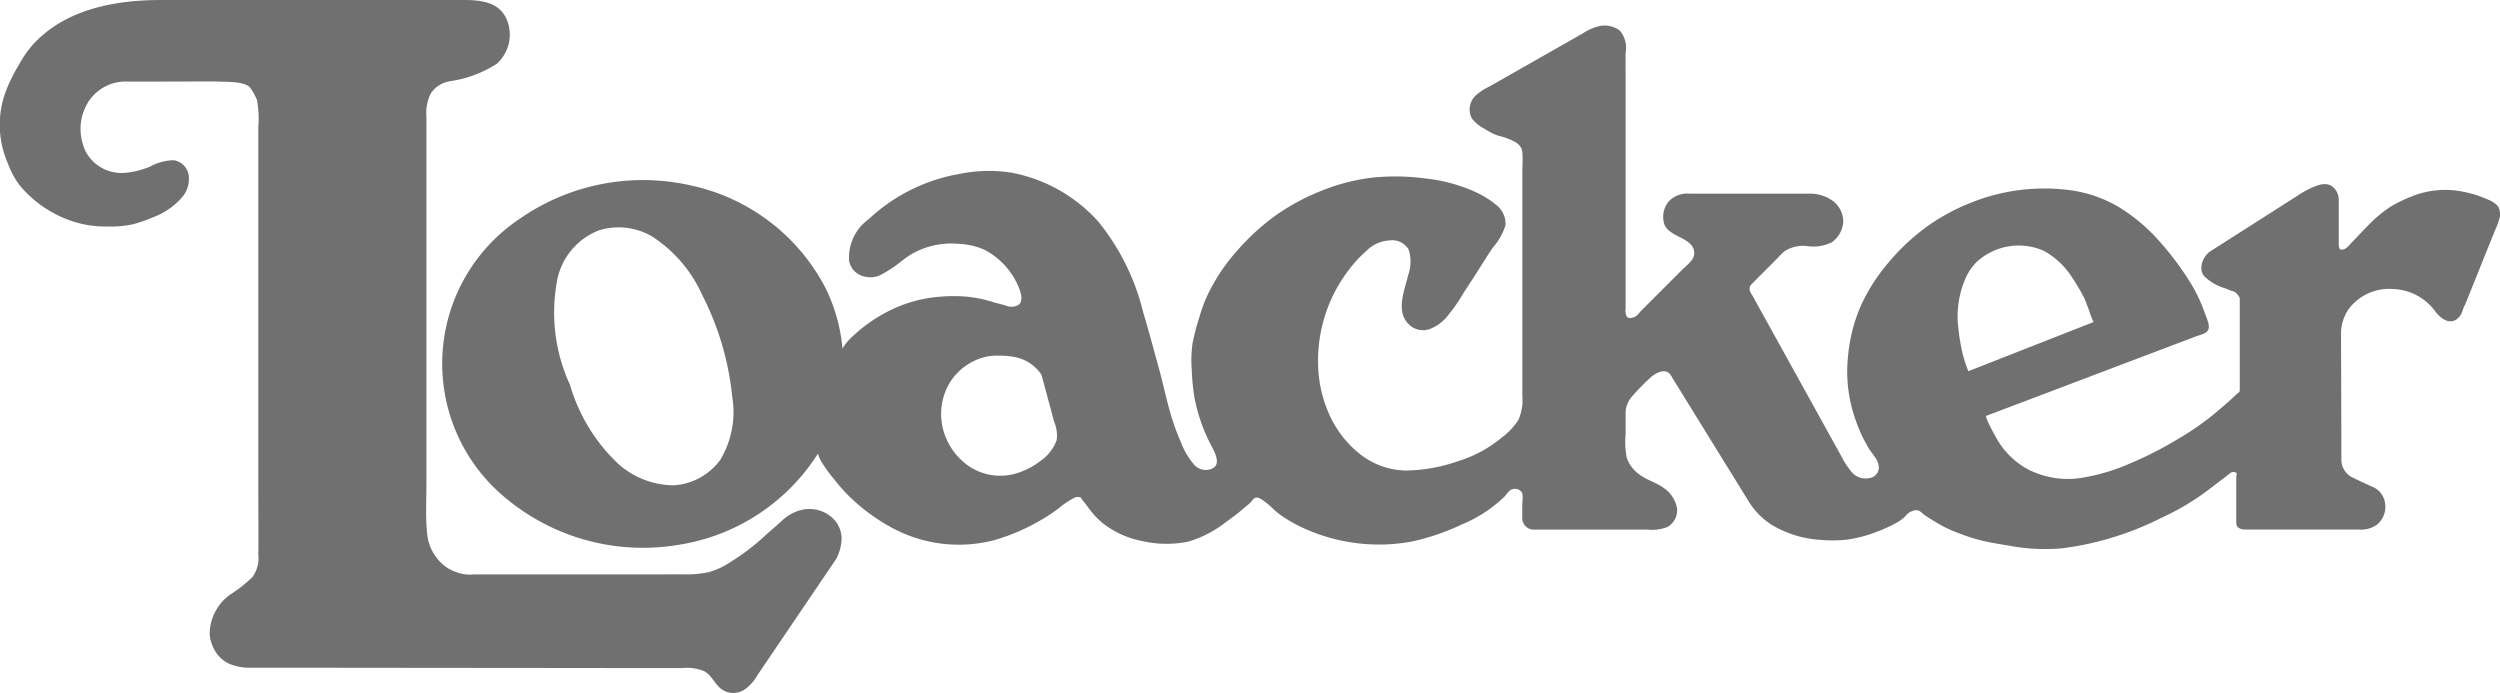 <svg xmlns="http://www.w3.org/2000/svg" width="127.809" height="35.428" viewBox="0 0 127.809 35.428"><defs><style>.a,.b{fill:#707070;}.a{fill-rule:evenodd;}</style></defs><path class="a" d="M66.768,121.565l-2.679,3.954q-.683,1.007-1.366,2.016a2.167,2.167,0,0,1-.629.712,1.04,1.04,0,0,1-1.177.015c-.365-.252-.51-.712-.9-.931a2.257,2.257,0,0,0-1.134-.165l-1.557,0-5.346-.006-6.561-.006-5.663-.006-2.653,0c-.144,0-.287,0-.431,0a2.792,2.792,0,0,1-.886-.177,1.622,1.622,0,0,1-.654-.49,1.959,1.959,0,0,1-.409-1.063,2.5,2.5,0,0,1,1.188-2.1,7.028,7.028,0,0,0,1-.805,1.652,1.652,0,0,0,.3-1.159c.015-.969,0-1.94,0-2.91V99.5a5.289,5.289,0,0,0-.07-1.383,3.29,3.29,0,0,0-.321-.586c-.092-.184-.459-.264-.641-.292-.386-.06-.769-.039-1.156-.064.036,0,.074,0,.11,0-1.523,0-3.045.011-4.568.008A2.263,2.263,0,0,0,28.5,98.254a2.643,2.643,0,0,0-.377,1.246,2.788,2.788,0,0,0,.256,1.247,2.078,2.078,0,0,0,2.024,1.1,4.392,4.392,0,0,0,1.269-.317,2.617,2.617,0,0,1,1.211-.327.916.916,0,0,1,.773.8,1.433,1.433,0,0,1-.337,1.088,3.63,3.63,0,0,1-1.513,1.036,6.54,6.54,0,0,1-1.087.368,5.409,5.409,0,0,1-1.179.095A5.439,5.439,0,0,1,26.93,104a5.822,5.822,0,0,1-1.957-1.563,4.36,4.36,0,0,1-.56-1.059,4.906,4.906,0,0,1-.014-3.94,9.1,9.1,0,0,1,.563-1.1,5.851,5.851,0,0,1,.685-1c1.643-1.843,4.2-2.326,6.566-2.326H47.117c.985,0,2.33-.111,2.792.993a1.991,1.991,0,0,1-.51,2.268,5.98,5.98,0,0,1-2.4.892,1.453,1.453,0,0,0-.961.607,2.212,2.212,0,0,0-.232,1.205v6.554q0,3.272,0,6.542v5.6c0,.855-.052,1.725.033,2.578a2.362,2.362,0,0,0,.99,1.759,2.28,2.28,0,0,0,1.046.373c.161.011.323-.008.486-.008H58.2c.223,0,.445-.006.668,0a5.926,5.926,0,0,0,1.352-.109,3.783,3.783,0,0,0,1.176-.553,11.12,11.12,0,0,0,1.732-1.326c.267-.242.545-.473.811-.715a2.235,2.235,0,0,1,.866-.542,1.751,1.751,0,0,1,1.874.476,1.471,1.471,0,0,1,.351.927,2.271,2.271,0,0,1-.264,1.029" transform="translate(-24.005 -93.011)"/><path class="b" d="M116.59,128.266a10.146,10.146,0,0,0-6.788-5.231,11.029,11.029,0,0,0-8.891,1.709,8.9,8.9,0,0,0-.554,14.351,10.952,10.952,0,0,0,8.711,2.29,10.309,10.309,0,0,0,7.2-4.774A8.8,8.8,0,0,0,116.59,128.266Zm-5.4,8.794a3.192,3.192,0,0,1-2.38,1.282,4.291,4.291,0,0,1-3.069-1.34,9.023,9.023,0,0,1-2.222-3.8,8.824,8.824,0,0,1-.682-5.181,3.434,3.434,0,0,1,2.168-2.714,3.385,3.385,0,0,1,2.692.3,6.916,6.916,0,0,1,2.577,2.991,14.637,14.637,0,0,1,1.542,5.217A4.76,4.76,0,0,1,111.193,137.06Z" transform="translate(-74.381 -113.531)"/><g transform="translate(41.564 1.314)"><path class="b" d="M313.135,141.657l0,.009c.013.014.025.028.036.03C313.166,141.695,313.139,141.66,313.135,141.657Z" transform="translate(-265.135 -127.902)"/><path class="b" d="M244.317,106.475a1.224,1.224,0,0,0-.5-.328,5.475,5.475,0,0,0-1.25-.4,4.541,4.541,0,0,0-2.591.211,6.949,6.949,0,0,0-1.153.556,6.239,6.239,0,0,0-1,.815c-.323.318-.629.654-.947.978-.131.134-.289.37-.492.389-.074.006-.136.034-.159-.054a.669.669,0,0,1-.04-.14v-2.338a.856.856,0,0,0-.371-.72c-.384-.219-.818.007-1.175.17a4.658,4.658,0,0,0-.561.329l-2.466,1.574-1.985,1.265c-.39.249-.659.927-.3,1.3a2.6,2.6,0,0,0,1.052.6c.117.04.227.1.345.132a.448.448,0,0,1,.241.131c.048.053.159.188.159.26q0,2.262,0,4.526c0,.062,0,.124,0,.186s-.1.119-.138.154c-.147.142-.3.279-.451.415q-.408.362-.835.71a14.145,14.145,0,0,1-1.782,1.214,18.5,18.5,0,0,1-2.37,1.209,10.133,10.133,0,0,1-2.639.769,4.471,4.471,0,0,1-2.6-.447,4.057,4.057,0,0,1-1.562-1.493c-.056-.092-.694-1.206-.573-1.253l.4-.151,5.03-1.906,4.937-1.87.345-.132c.189-.072.472-.116.6-.294.155-.223-.05-.608-.126-.832a7.991,7.991,0,0,0-.9-1.838,14.909,14.909,0,0,0-1.542-2.007,9.182,9.182,0,0,0-1.95-1.624,6.6,6.6,0,0,0-2.422-.864,10.053,10.053,0,0,0-5.288.676,10.166,10.166,0,0,0-2.264,1.273,10.956,10.956,0,0,0-1.866,1.781,9.32,9.32,0,0,0-1.387,2.189,8.372,8.372,0,0,0-.647,2.588,7.353,7.353,0,0,0,.231,2.724,8.892,8.892,0,0,0,.451,1.238c.1.212.211.421.327.624.1.187.243.346.356.525a.888.888,0,0,1,.211.61.557.557,0,0,1-.3.421.948.948,0,0,1-1.106-.274,4.088,4.088,0,0,1-.488-.749q-1.266-2.289-2.533-4.578-1.025-1.854-2.052-3.706a.72.72,0,0,1-.118-.235.332.332,0,0,1,.076-.3c.089-.088.179-.177.266-.267l1.053-1.053a5.085,5.085,0,0,1,.374-.375,1.762,1.762,0,0,1,1.212-.262,2.121,2.121,0,0,0,1.213-.2,1.4,1.4,0,0,0,.584-1.006,1.33,1.33,0,0,0-.5-1.087,1.976,1.976,0,0,0-1.225-.394h-4.034c-.7,0-1.408.006-2.112,0a1.306,1.306,0,0,0-1.063.411,1.246,1.246,0,0,0-.205,1.17c.278.692,1.617.669,1.516,1.549-.033.282-.405.557-.594.745l-1.094,1.094-.942.942c-.06.061-.122.12-.177.185a.588.588,0,0,1-.5.264c-.193-.019-.186-.263-.216-.415a.033.033,0,0,1,.021.022V99.69c0-.351-.006-.7,0-1.053a1.344,1.344,0,0,0-.3-1.135,1.278,1.278,0,0,0-1.143-.2,2.529,2.529,0,0,0-.742.343l-4.79,2.724a2.8,2.8,0,0,0-.627.4.98.98,0,0,0-.256,1.229,1.952,1.952,0,0,0,.658.533,3.309,3.309,0,0,0,.612.319c.158.052.323.084.477.144.358.14.788.283.831.727.033.353,0,.725,0,1.08v11.375a2.817,2.817,0,0,1,0,.46,2.631,2.631,0,0,1-.2.772,3.505,3.505,0,0,1-.849.9,6.458,6.458,0,0,1-2.211,1.2,8.4,8.4,0,0,1-2.7.487,3.873,3.873,0,0,1-2.347-.847,5.383,5.383,0,0,1-1.533-1.952,6.539,6.539,0,0,1-.6-2.583,7.62,7.62,0,0,1,1.589-4.9,6.178,6.178,0,0,1,.888-.953,1.771,1.771,0,0,1,1.15-.526.977.977,0,0,1,1.006.475,2.056,2.056,0,0,1-.024,1.279c-.177.753-.642,1.813-.016,2.487a1.034,1.034,0,0,0,1.1.293,2.2,2.2,0,0,0,.974-.738,7.766,7.766,0,0,0,.725-1.046c.256-.406.528-.8.782-1.206s.5-.8.76-1.183a3.1,3.1,0,0,0,.647-1.145,1.238,1.238,0,0,0-.49-1.046,4.812,4.812,0,0,0-1.068-.658,8.237,8.237,0,0,0-2.548-.682,11.362,11.362,0,0,0-2.781-.035,10.436,10.436,0,0,0-2.635.708A11.185,11.185,0,0,0,181.771,107a11.891,11.891,0,0,0-1.944,1.8,9.749,9.749,0,0,0-1.415,2.1,7.46,7.46,0,0,0-.476,1.254,11.558,11.558,0,0,0-.347,1.321,6.258,6.258,0,0,0-.044,1.37,11.866,11.866,0,0,0,.129,1.365,8.75,8.75,0,0,0,.877,2.524c.155.3.478.877.107,1.125a.792.792,0,0,1-1.048-.236,3.655,3.655,0,0,1-.613-1.065,11.033,11.033,0,0,1-.494-1.335c-.258-.846-.428-1.715-.667-2.566-.257-.916-.495-1.837-.772-2.746a11.785,11.785,0,0,0-2.284-4.629,7.952,7.952,0,0,0-4.446-2.514,7.473,7.473,0,0,0-2.658.063,9.042,9.042,0,0,0-4.654,2.321,2.407,2.407,0,0,0-.99,2.146,1.009,1.009,0,0,0,.8.784,1.309,1.309,0,0,0,.663-.022,3.591,3.591,0,0,0,.532-.289c.387-.215.713-.534,1.088-.773a3.85,3.85,0,0,1,1.17-.492,4.108,4.108,0,0,1,1.345-.1,3.645,3.645,0,0,1,1.311.3,3.794,3.794,0,0,1,1.682,1.747c.126.266.386.881.044,1.086a.718.718,0,0,1-.615.028c-.215-.071-.438-.114-.655-.18a6.729,6.729,0,0,0-1.337-.279,7.983,7.983,0,0,0-1.377,0,6.886,6.886,0,0,0-2.56.7,7.7,7.7,0,0,0-2.144,1.553,3.908,3.908,0,0,0-.462.689,12.986,12.986,0,0,0-.757,1.509,4.468,4.468,0,0,0-.216,3.868,6.954,6.954,0,0,0,.713,1.007,8.353,8.353,0,0,0,.855.956,9.939,9.939,0,0,0,2.14,1.551,7.2,7.2,0,0,0,5.209.611,10.414,10.414,0,0,0,2.387-1.032,7.965,7.965,0,0,0,1.1-.759,4.642,4.642,0,0,1,.582-.364.368.368,0,0,1,.339-.016l0-.007c.012,0,.032.01.042.017-.011-.008-.027,0-.038-.01a2.315,2.315,0,0,0,.168.227c.113.137.216.284.325.427a3.837,3.837,0,0,0,.766.756,4.781,4.781,0,0,0,1.934.821,5.562,5.562,0,0,0,2.289.021,5.753,5.753,0,0,0,1.957-1.018,11.849,11.849,0,0,0,1.037-.812,1.785,1.785,0,0,0,.264-.241.451.451,0,0,1,.153-.162c.181-.083.394.105.533.2a4.851,4.851,0,0,1,.494.437,4.411,4.411,0,0,0,.506.376,7.27,7.27,0,0,0,1.147.609,9.288,9.288,0,0,0,5.313.611,11.82,11.82,0,0,0,2.6-.884,6.933,6.933,0,0,0,2.179-1.425c.116-.123.205-.3.374-.365a.44.44,0,0,1,.5.136c.091.137.031.477.031.644v.638a.589.589,0,0,0,.542.638h5.869a2.116,2.116,0,0,0,1.024-.141.981.981,0,0,0,.467-1.013,1.619,1.619,0,0,0-.653-.961c-.37-.281-.815-.391-1.194-.656a1.767,1.767,0,0,1-.717-.91,4.413,4.413,0,0,1-.054-1.211v-1.16a1.341,1.341,0,0,1,.3-.723,11.766,11.766,0,0,1,.917-.947c.223-.223.71-.535,1.009-.272a.976.976,0,0,1,.167.243c.133.217.268.433.4.649q.78,1.26,1.557,2.519.763,1.235,1.527,2.471.179.292.361.585a3.8,3.8,0,0,0,1.23,1.284,5.5,5.5,0,0,0,2.466.767,7.175,7.175,0,0,0,1.377-.01,6.521,6.521,0,0,0,1.285-.314,7.427,7.427,0,0,0,1.2-.523,1.771,1.771,0,0,0,.518-.38.789.789,0,0,1,.456-.279c.223-.045.318.08.475.208a6.078,6.078,0,0,0,.517.334,6.407,6.407,0,0,0,1.172.587,10.114,10.114,0,0,0,1.3.422c.451.106.909.176,1.366.252a9.851,9.851,0,0,0,2.741.133,15.706,15.706,0,0,0,5.1-1.58,12.938,12.938,0,0,0,2.348-1.4c.352-.277.715-.541,1.067-.82a.291.291,0,0,1,.339-.07c.083.029.029.147.023.206,0,.037,0,.077,0,.115v2.049c0,.148-.028.371.124.456a.585.585,0,0,0,.323.088h5.682c.048,0,.1,0,.143,0a1.4,1.4,0,0,0,.9-.236,1.168,1.168,0,0,0,.437-1.1,1.064,1.064,0,0,0-.615-.837c-.333-.147-.663-.3-.989-.461a1.014,1.014,0,0,1-.632-.9v.045c0-.345,0-.692,0-1.038q-.008-2.736-.017-5.472a2.2,2.2,0,0,1,.425-1.32,2.583,2.583,0,0,1,2.231-.978,2.783,2.783,0,0,1,2.166,1.149c.245.313.639.666,1.06.419a.858.858,0,0,0,.317-.419c.011-.027.094-.307.12-.305a.015.015,0,0,1,0,.015q.514-1.273,1.024-2.545l.537-1.334a3.39,3.39,0,0,0,.232-.641A.772.772,0,0,0,244.317,106.475Zm-73.678,11.969a2.215,2.215,0,0,1-.8,1.041,3.942,3.942,0,0,1-1.091.6,2.876,2.876,0,0,1-2.474-.235,3.283,3.283,0,0,1-1.426-1.907,3.124,3.124,0,0,1,.313-2.417,2.97,2.97,0,0,1,1.78-1.327,2.788,2.788,0,0,1,.814-.075,3.69,3.69,0,0,1,.877.1,2.1,2.1,0,0,1,1.231.877c.216.8.434,1.6.649,2.407A1.777,1.777,0,0,1,170.639,118.444Zm46.611-3.527a6.642,6.642,0,0,1-.293-.887,10.908,10.908,0,0,1-.224-1.346,4.855,4.855,0,0,1,.395-2.567,2.689,2.689,0,0,1,.554-.793,3.174,3.174,0,0,1,3.458-.545A4.1,4.1,0,0,1,222.4,109.9a10.483,10.483,0,0,1,.8,1.332c.073.191.145.382.219.572a3.9,3.9,0,0,0,.231.6l-4.555,1.788Z" transform="translate(-158.183 -97.254)"/></g></svg>